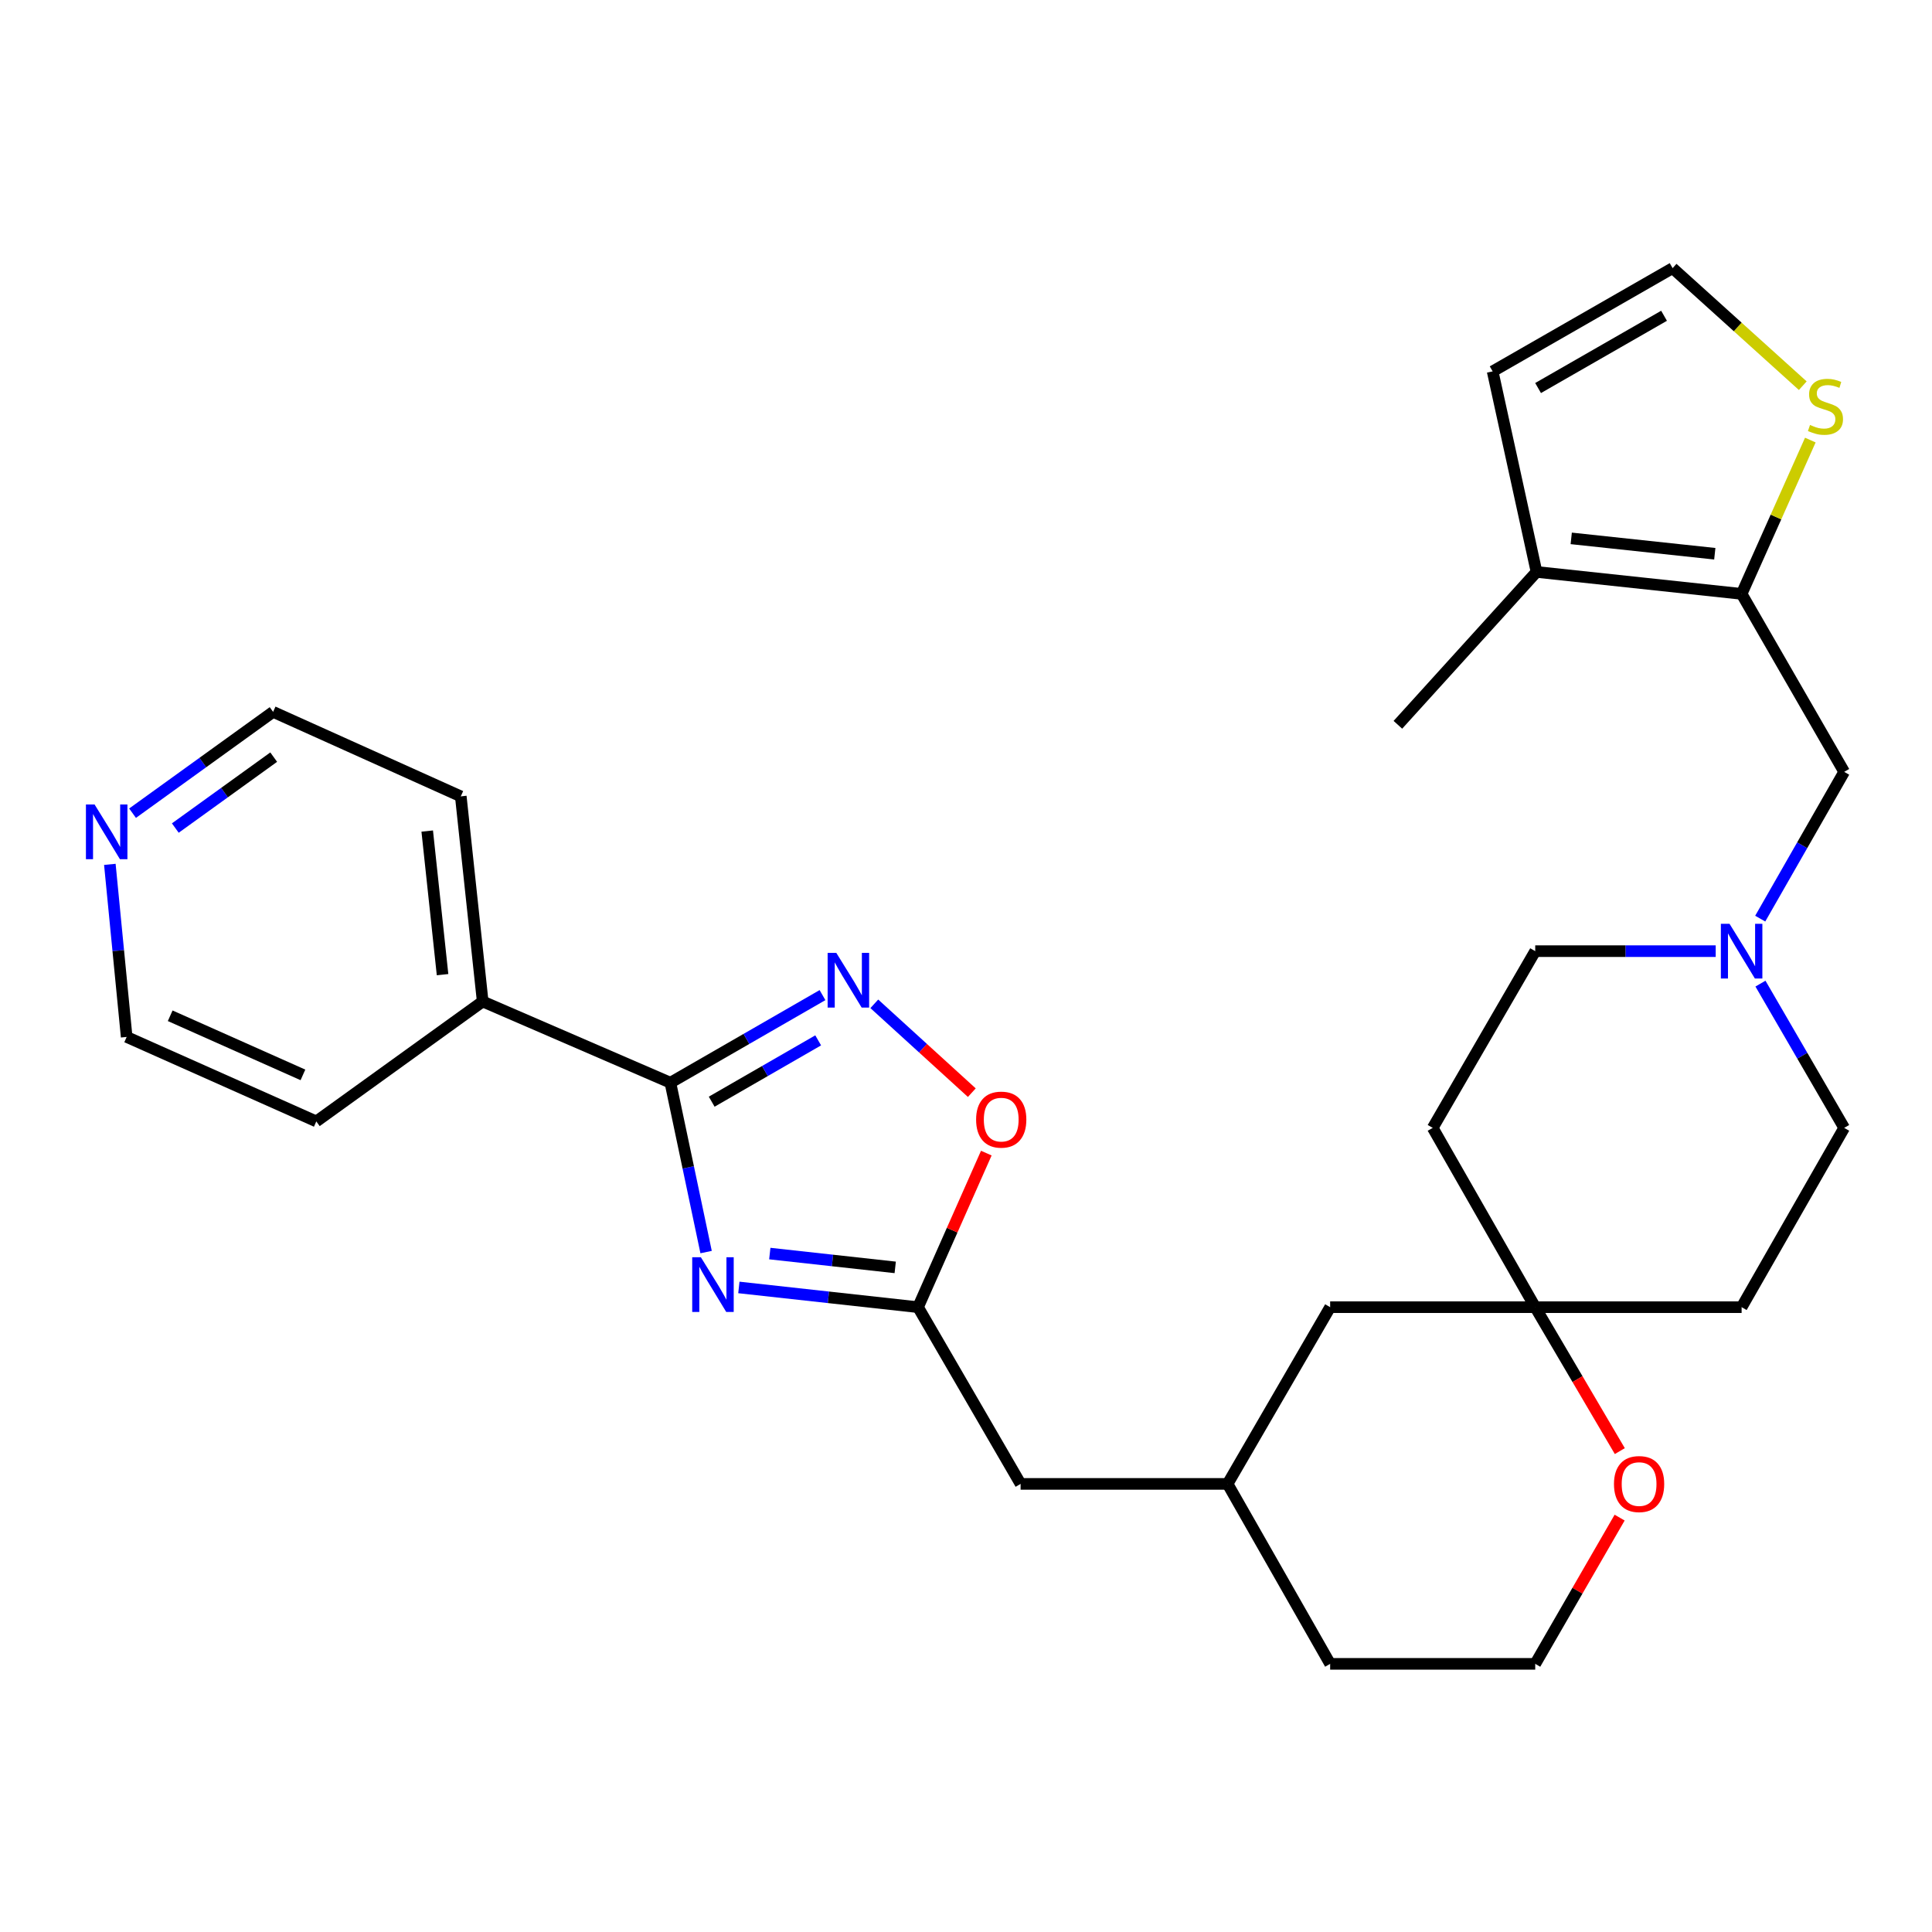 <?xml version='1.0' encoding='iso-8859-1'?>
<svg version='1.1' baseProfile='full'
              xmlns='http://www.w3.org/2000/svg'
                      xmlns:rdkit='http://www.rdkit.org/xml'
                      xmlns:xlink='http://www.w3.org/1999/xlink'
                  xml:space='preserve'
width='1000px' height='1000px' viewBox='0 0 1000 1000'>
<!-- END OF HEADER -->
<rect style='opacity:1.0;fill:#FFFFFF;stroke:none' width='1000' height='1000' x='0' y='0'> </rect>
<path class='bond-0' d='M 365.478,648.073 L 356.234,604.241' style='fill:none;fill-rule:evenodd;stroke:#0000FF;stroke-width:6px;stroke-linecap:butt;stroke-linejoin:miter;stroke-opacity:1' />
<path class='bond-0' d='M 356.234,604.241 L 346.99,560.409' style='fill:none;fill-rule:evenodd;stroke:#000000;stroke-width:6px;stroke-linecap:butt;stroke-linejoin:miter;stroke-opacity:1' />
<path class='bond-2' d='M 382.437,666.379 L 428.805,671.486' style='fill:none;fill-rule:evenodd;stroke:#0000FF;stroke-width:6px;stroke-linecap:butt;stroke-linejoin:miter;stroke-opacity:1' />
<path class='bond-2' d='M 428.805,671.486 L 475.172,676.592' style='fill:none;fill-rule:evenodd;stroke:#000000;stroke-width:6px;stroke-linecap:butt;stroke-linejoin:miter;stroke-opacity:1' />
<path class='bond-2' d='M 398.447,648.846 L 430.904,652.42' style='fill:none;fill-rule:evenodd;stroke:#0000FF;stroke-width:6px;stroke-linecap:butt;stroke-linejoin:miter;stroke-opacity:1' />
<path class='bond-2' d='M 430.904,652.42 L 463.362,655.995' style='fill:none;fill-rule:evenodd;stroke:#000000;stroke-width:6px;stroke-linecap:butt;stroke-linejoin:miter;stroke-opacity:1' />
<path class='bond-1' d='M 346.99,560.409 L 386.358,537.739' style='fill:none;fill-rule:evenodd;stroke:#000000;stroke-width:6px;stroke-linecap:butt;stroke-linejoin:miter;stroke-opacity:1' />
<path class='bond-1' d='M 386.358,537.739 L 425.725,515.068' style='fill:none;fill-rule:evenodd;stroke:#0000FF;stroke-width:6px;stroke-linecap:butt;stroke-linejoin:miter;stroke-opacity:1' />
<path class='bond-1' d='M 368.373,570.23 L 395.93,554.36' style='fill:none;fill-rule:evenodd;stroke:#000000;stroke-width:6px;stroke-linecap:butt;stroke-linejoin:miter;stroke-opacity:1' />
<path class='bond-1' d='M 395.93,554.36 L 423.487,538.491' style='fill:none;fill-rule:evenodd;stroke:#0000FF;stroke-width:6px;stroke-linecap:butt;stroke-linejoin:miter;stroke-opacity:1' />
<path class='bond-13' d='M 346.99,560.409 L 249.839,518.371' style='fill:none;fill-rule:evenodd;stroke:#000000;stroke-width:6px;stroke-linecap:butt;stroke-linejoin:miter;stroke-opacity:1' />
<path class='bond-29' d='M 452.538,519.576 L 477.775,542.569' style='fill:none;fill-rule:evenodd;stroke:#0000FF;stroke-width:6px;stroke-linecap:butt;stroke-linejoin:miter;stroke-opacity:1' />
<path class='bond-29' d='M 477.775,542.569 L 503.011,565.562' style='fill:none;fill-rule:evenodd;stroke:#FF0000;stroke-width:6px;stroke-linecap:butt;stroke-linejoin:miter;stroke-opacity:1' />
<path class='bond-4' d='M 475.172,676.592 L 492.843,636.72' style='fill:none;fill-rule:evenodd;stroke:#000000;stroke-width:6px;stroke-linecap:butt;stroke-linejoin:miter;stroke-opacity:1' />
<path class='bond-4' d='M 492.843,636.72 L 510.514,596.847' style='fill:none;fill-rule:evenodd;stroke:#FF0000;stroke-width:6px;stroke-linecap:butt;stroke-linejoin:miter;stroke-opacity:1' />
<path class='bond-17' d='M 475.172,676.592 L 528.261,768.064' style='fill:none;fill-rule:evenodd;stroke:#000000;stroke-width:6px;stroke-linecap:butt;stroke-linejoin:miter;stroke-opacity:1' />
<path class='bond-3' d='M 901.457,307.392 L 954.545,399.513' style='fill:none;fill-rule:evenodd;stroke:#000000;stroke-width:6px;stroke-linecap:butt;stroke-linejoin:miter;stroke-opacity:1' />
<path class='bond-5' d='M 901.457,307.392 L 795.301,296.032' style='fill:none;fill-rule:evenodd;stroke:#000000;stroke-width:6px;stroke-linecap:butt;stroke-linejoin:miter;stroke-opacity:1' />
<path class='bond-5' d='M 887.574,286.616 L 813.266,278.664' style='fill:none;fill-rule:evenodd;stroke:#000000;stroke-width:6px;stroke-linecap:butt;stroke-linejoin:miter;stroke-opacity:1' />
<path class='bond-7' d='M 901.457,307.392 L 919.24,267.586' style='fill:none;fill-rule:evenodd;stroke:#000000;stroke-width:6px;stroke-linecap:butt;stroke-linejoin:miter;stroke-opacity:1' />
<path class='bond-7' d='M 919.24,267.586 L 937.023,227.781' style='fill:none;fill-rule:evenodd;stroke:#CCCC00;stroke-width:6px;stroke-linecap:butt;stroke-linejoin:miter;stroke-opacity:1' />
<path class='bond-11' d='M 795.301,296.032 L 772.593,192.221' style='fill:none;fill-rule:evenodd;stroke:#000000;stroke-width:6px;stroke-linecap:butt;stroke-linejoin:miter;stroke-opacity:1' />
<path class='bond-23' d='M 795.301,296.032 L 723.544,375.154' style='fill:none;fill-rule:evenodd;stroke:#000000;stroke-width:6px;stroke-linecap:butt;stroke-linejoin:miter;stroke-opacity:1' />
<path class='bond-6' d='M 911.21,509.121 L 932.878,546.455' style='fill:none;fill-rule:evenodd;stroke:#0000FF;stroke-width:6px;stroke-linecap:butt;stroke-linejoin:miter;stroke-opacity:1' />
<path class='bond-6' d='M 932.878,546.455 L 954.545,583.789' style='fill:none;fill-rule:evenodd;stroke:#000000;stroke-width:6px;stroke-linecap:butt;stroke-linejoin:miter;stroke-opacity:1' />
<path class='bond-9' d='M 911.086,475.484 L 932.816,437.499' style='fill:none;fill-rule:evenodd;stroke:#0000FF;stroke-width:6px;stroke-linecap:butt;stroke-linejoin:miter;stroke-opacity:1' />
<path class='bond-9' d='M 932.816,437.499 L 954.545,399.513' style='fill:none;fill-rule:evenodd;stroke:#000000;stroke-width:6px;stroke-linecap:butt;stroke-linejoin:miter;stroke-opacity:1' />
<path class='bond-32' d='M 888.046,492.317 L 841.338,492.317' style='fill:none;fill-rule:evenodd;stroke:#0000FF;stroke-width:6px;stroke-linecap:butt;stroke-linejoin:miter;stroke-opacity:1' />
<path class='bond-32' d='M 841.338,492.317 L 794.63,492.317' style='fill:none;fill-rule:evenodd;stroke:#000000;stroke-width:6px;stroke-linecap:butt;stroke-linejoin:miter;stroke-opacity:1' />
<path class='bond-10' d='M 933.114,199.634 L 899.426,169.213' style='fill:none;fill-rule:evenodd;stroke:#CCCC00;stroke-width:6px;stroke-linecap:butt;stroke-linejoin:miter;stroke-opacity:1' />
<path class='bond-10' d='M 899.426,169.213 L 865.738,138.792' style='fill:none;fill-rule:evenodd;stroke:#000000;stroke-width:6px;stroke-linecap:butt;stroke-linejoin:miter;stroke-opacity:1' />
<path class='bond-8' d='M 794.63,676.592 L 688.485,676.592' style='fill:none;fill-rule:evenodd;stroke:#000000;stroke-width:6px;stroke-linecap:butt;stroke-linejoin:miter;stroke-opacity:1' />
<path class='bond-15' d='M 794.63,676.592 L 741.574,583.789' style='fill:none;fill-rule:evenodd;stroke:#000000;stroke-width:6px;stroke-linecap:butt;stroke-linejoin:miter;stroke-opacity:1' />
<path class='bond-16' d='M 794.63,676.592 L 901.457,676.592' style='fill:none;fill-rule:evenodd;stroke:#000000;stroke-width:6px;stroke-linecap:butt;stroke-linejoin:miter;stroke-opacity:1' />
<path class='bond-31' d='M 794.63,676.592 L 816.522,713.842' style='fill:none;fill-rule:evenodd;stroke:#000000;stroke-width:6px;stroke-linecap:butt;stroke-linejoin:miter;stroke-opacity:1' />
<path class='bond-31' d='M 816.522,713.842 L 838.415,751.091' style='fill:none;fill-rule:evenodd;stroke:#FF0000;stroke-width:6px;stroke-linecap:butt;stroke-linejoin:miter;stroke-opacity:1' />
<path class='bond-33' d='M 865.738,138.792 L 772.593,192.221' style='fill:none;fill-rule:evenodd;stroke:#000000;stroke-width:6px;stroke-linecap:butt;stroke-linejoin:miter;stroke-opacity:1' />
<path class='bond-33' d='M 861.31,163.444 L 796.109,200.845' style='fill:none;fill-rule:evenodd;stroke:#000000;stroke-width:6px;stroke-linecap:butt;stroke-linejoin:miter;stroke-opacity:1' />
<path class='bond-12' d='M 838.319,785.512 L 816.475,823.36' style='fill:none;fill-rule:evenodd;stroke:#FF0000;stroke-width:6px;stroke-linecap:butt;stroke-linejoin:miter;stroke-opacity:1' />
<path class='bond-12' d='M 816.475,823.36 L 794.63,861.208' style='fill:none;fill-rule:evenodd;stroke:#000000;stroke-width:6px;stroke-linecap:butt;stroke-linejoin:miter;stroke-opacity:1' />
<path class='bond-27' d='M 249.839,518.371 L 163.717,580.443' style='fill:none;fill-rule:evenodd;stroke:#000000;stroke-width:6px;stroke-linecap:butt;stroke-linejoin:miter;stroke-opacity:1' />
<path class='bond-28' d='M 249.839,518.371 L 238.501,412.194' style='fill:none;fill-rule:evenodd;stroke:#000000;stroke-width:6px;stroke-linecap:butt;stroke-linejoin:miter;stroke-opacity:1' />
<path class='bond-28' d='M 229.066,504.481 L 221.129,430.157' style='fill:none;fill-rule:evenodd;stroke:#000000;stroke-width:6px;stroke-linecap:butt;stroke-linejoin:miter;stroke-opacity:1' />
<path class='bond-14' d='M 68.612,420.908 L 104.986,394.685' style='fill:none;fill-rule:evenodd;stroke:#0000FF;stroke-width:6px;stroke-linecap:butt;stroke-linejoin:miter;stroke-opacity:1' />
<path class='bond-14' d='M 104.986,394.685 L 141.361,368.462' style='fill:none;fill-rule:evenodd;stroke:#000000;stroke-width:6px;stroke-linecap:butt;stroke-linejoin:miter;stroke-opacity:1' />
<path class='bond-14' d='M 90.741,428.6 L 116.203,410.244' style='fill:none;fill-rule:evenodd;stroke:#0000FF;stroke-width:6px;stroke-linecap:butt;stroke-linejoin:miter;stroke-opacity:1' />
<path class='bond-14' d='M 116.203,410.244 L 141.665,391.888' style='fill:none;fill-rule:evenodd;stroke:#000000;stroke-width:6px;stroke-linecap:butt;stroke-linejoin:miter;stroke-opacity:1' />
<path class='bond-30' d='M 56.857,447.392 L 61.211,492.056' style='fill:none;fill-rule:evenodd;stroke:#0000FF;stroke-width:6px;stroke-linecap:butt;stroke-linejoin:miter;stroke-opacity:1' />
<path class='bond-30' d='M 61.211,492.056 L 65.564,536.721' style='fill:none;fill-rule:evenodd;stroke:#000000;stroke-width:6px;stroke-linecap:butt;stroke-linejoin:miter;stroke-opacity:1' />
<path class='bond-18' d='M 741.574,583.789 L 794.63,492.317' style='fill:none;fill-rule:evenodd;stroke:#000000;stroke-width:6px;stroke-linecap:butt;stroke-linejoin:miter;stroke-opacity:1' />
<path class='bond-19' d='M 901.457,676.592 L 954.545,583.789' style='fill:none;fill-rule:evenodd;stroke:#000000;stroke-width:6px;stroke-linecap:butt;stroke-linejoin:miter;stroke-opacity:1' />
<path class='bond-21' d='M 528.261,768.064 L 635.397,768.064' style='fill:none;fill-rule:evenodd;stroke:#000000;stroke-width:6px;stroke-linecap:butt;stroke-linejoin:miter;stroke-opacity:1' />
<path class='bond-20' d='M 688.485,676.592 L 635.397,768.064' style='fill:none;fill-rule:evenodd;stroke:#000000;stroke-width:6px;stroke-linecap:butt;stroke-linejoin:miter;stroke-opacity:1' />
<path class='bond-26' d='M 635.397,768.064 L 688.485,861.208' style='fill:none;fill-rule:evenodd;stroke:#000000;stroke-width:6px;stroke-linecap:butt;stroke-linejoin:miter;stroke-opacity:1' />
<path class='bond-22' d='M 794.63,861.208 L 688.485,861.208' style='fill:none;fill-rule:evenodd;stroke:#000000;stroke-width:6px;stroke-linecap:butt;stroke-linejoin:miter;stroke-opacity:1' />
<path class='bond-24' d='M 65.564,536.721 L 163.717,580.443' style='fill:none;fill-rule:evenodd;stroke:#000000;stroke-width:6px;stroke-linecap:butt;stroke-linejoin:miter;stroke-opacity:1' />
<path class='bond-24' d='M 88.092,525.758 L 156.799,556.363' style='fill:none;fill-rule:evenodd;stroke:#000000;stroke-width:6px;stroke-linecap:butt;stroke-linejoin:miter;stroke-opacity:1' />
<path class='bond-25' d='M 141.361,368.462 L 238.501,412.194' style='fill:none;fill-rule:evenodd;stroke:#000000;stroke-width:6px;stroke-linecap:butt;stroke-linejoin:miter;stroke-opacity:1' />
<path  class='atom-0' d='M 362.767 650.742
L 372.047 665.742
Q 372.967 667.222, 374.447 669.902
Q 375.927 672.582, 376.007 672.742
L 376.007 650.742
L 379.767 650.742
L 379.767 679.062
L 375.887 679.062
L 365.927 662.662
Q 364.767 660.742, 363.527 658.542
Q 362.327 656.342, 361.967 655.662
L 361.967 679.062
L 358.287 679.062
L 358.287 650.742
L 362.767 650.742
' fill='#0000FF'/>
<path  class='atom-2' d='M 432.863 493.193
L 442.143 508.193
Q 443.063 509.673, 444.543 512.353
Q 446.023 515.033, 446.103 515.193
L 446.103 493.193
L 449.863 493.193
L 449.863 521.513
L 445.983 521.513
L 436.023 505.113
Q 434.863 503.193, 433.623 500.993
Q 432.423 498.793, 432.063 498.113
L 432.063 521.513
L 428.383 521.513
L 428.383 493.193
L 432.863 493.193
' fill='#0000FF'/>
<path  class='atom-5' d='M 505.233 579.51
Q 505.233 572.71, 508.593 568.91
Q 511.953 565.11, 518.233 565.11
Q 524.513 565.11, 527.873 568.91
Q 531.233 572.71, 531.233 579.51
Q 531.233 586.39, 527.833 590.31
Q 524.433 594.19, 518.233 594.19
Q 511.993 594.19, 508.593 590.31
Q 505.233 586.43, 505.233 579.51
M 518.233 590.99
Q 522.553 590.99, 524.873 588.11
Q 527.233 585.19, 527.233 579.51
Q 527.233 573.95, 524.873 571.15
Q 522.553 568.31, 518.233 568.31
Q 513.913 568.31, 511.553 571.11
Q 509.233 573.91, 509.233 579.51
Q 509.233 585.23, 511.553 588.11
Q 513.913 590.99, 518.233 590.99
' fill='#FF0000'/>
<path  class='atom-7' d='M 895.197 478.157
L 904.477 493.157
Q 905.397 494.637, 906.877 497.317
Q 908.357 499.997, 908.437 500.157
L 908.437 478.157
L 912.197 478.157
L 912.197 506.477
L 908.317 506.477
L 898.357 490.077
Q 897.197 488.157, 895.957 485.957
Q 894.757 483.757, 894.397 483.077
L 894.397 506.477
L 890.717 506.477
L 890.717 478.157
L 895.197 478.157
' fill='#0000FF'/>
<path  class='atom-8' d='M 936.859 219.961
Q 937.179 220.081, 938.499 220.641
Q 939.819 221.201, 941.259 221.561
Q 942.739 221.881, 944.179 221.881
Q 946.859 221.881, 948.419 220.601
Q 949.979 219.281, 949.979 217.001
Q 949.979 215.441, 949.179 214.481
Q 948.419 213.521, 947.219 213.001
Q 946.019 212.481, 944.019 211.881
Q 941.499 211.121, 939.979 210.401
Q 938.499 209.681, 937.419 208.161
Q 936.379 206.641, 936.379 204.081
Q 936.379 200.521, 938.779 198.321
Q 941.219 196.121, 946.019 196.121
Q 949.299 196.121, 953.019 197.681
L 952.099 200.761
Q 948.699 199.361, 946.139 199.361
Q 943.379 199.361, 941.859 200.521
Q 940.339 201.641, 940.379 203.601
Q 940.379 205.121, 941.139 206.041
Q 941.939 206.961, 943.059 207.481
Q 944.219 208.001, 946.139 208.601
Q 948.699 209.401, 950.219 210.201
Q 951.739 211.001, 952.819 212.641
Q 953.939 214.241, 953.939 217.001
Q 953.939 220.921, 951.299 223.041
Q 948.699 225.121, 944.339 225.121
Q 941.819 225.121, 939.899 224.561
Q 938.019 224.041, 935.779 223.121
L 936.859 219.961
' fill='#CCCC00'/>
<path  class='atom-13' d='M 835.39 768.144
Q 835.39 761.344, 838.75 757.544
Q 842.11 753.744, 848.39 753.744
Q 854.67 753.744, 858.03 757.544
Q 861.39 761.344, 861.39 768.144
Q 861.39 775.024, 857.99 778.944
Q 854.59 782.824, 848.39 782.824
Q 842.15 782.824, 838.75 778.944
Q 835.39 775.064, 835.39 768.144
M 848.39 779.624
Q 852.71 779.624, 855.03 776.744
Q 857.39 773.824, 857.39 768.144
Q 857.39 762.584, 855.03 759.784
Q 852.71 756.944, 848.39 756.944
Q 844.07 756.944, 841.71 759.744
Q 839.39 762.544, 839.39 768.144
Q 839.39 773.864, 841.71 776.744
Q 844.07 779.624, 848.39 779.624
' fill='#FF0000'/>
<path  class='atom-15' d='M 48.957 416.405
L 58.237 431.405
Q 59.157 432.885, 60.637 435.565
Q 62.117 438.245, 62.197 438.405
L 62.197 416.405
L 65.957 416.405
L 65.957 444.725
L 62.077 444.725
L 52.117 428.325
Q 50.957 426.405, 49.717 424.205
Q 48.517 422.005, 48.157 421.325
L 48.157 444.725
L 44.477 444.725
L 44.477 416.405
L 48.957 416.405
' fill='#0000FF'/>
</svg>
